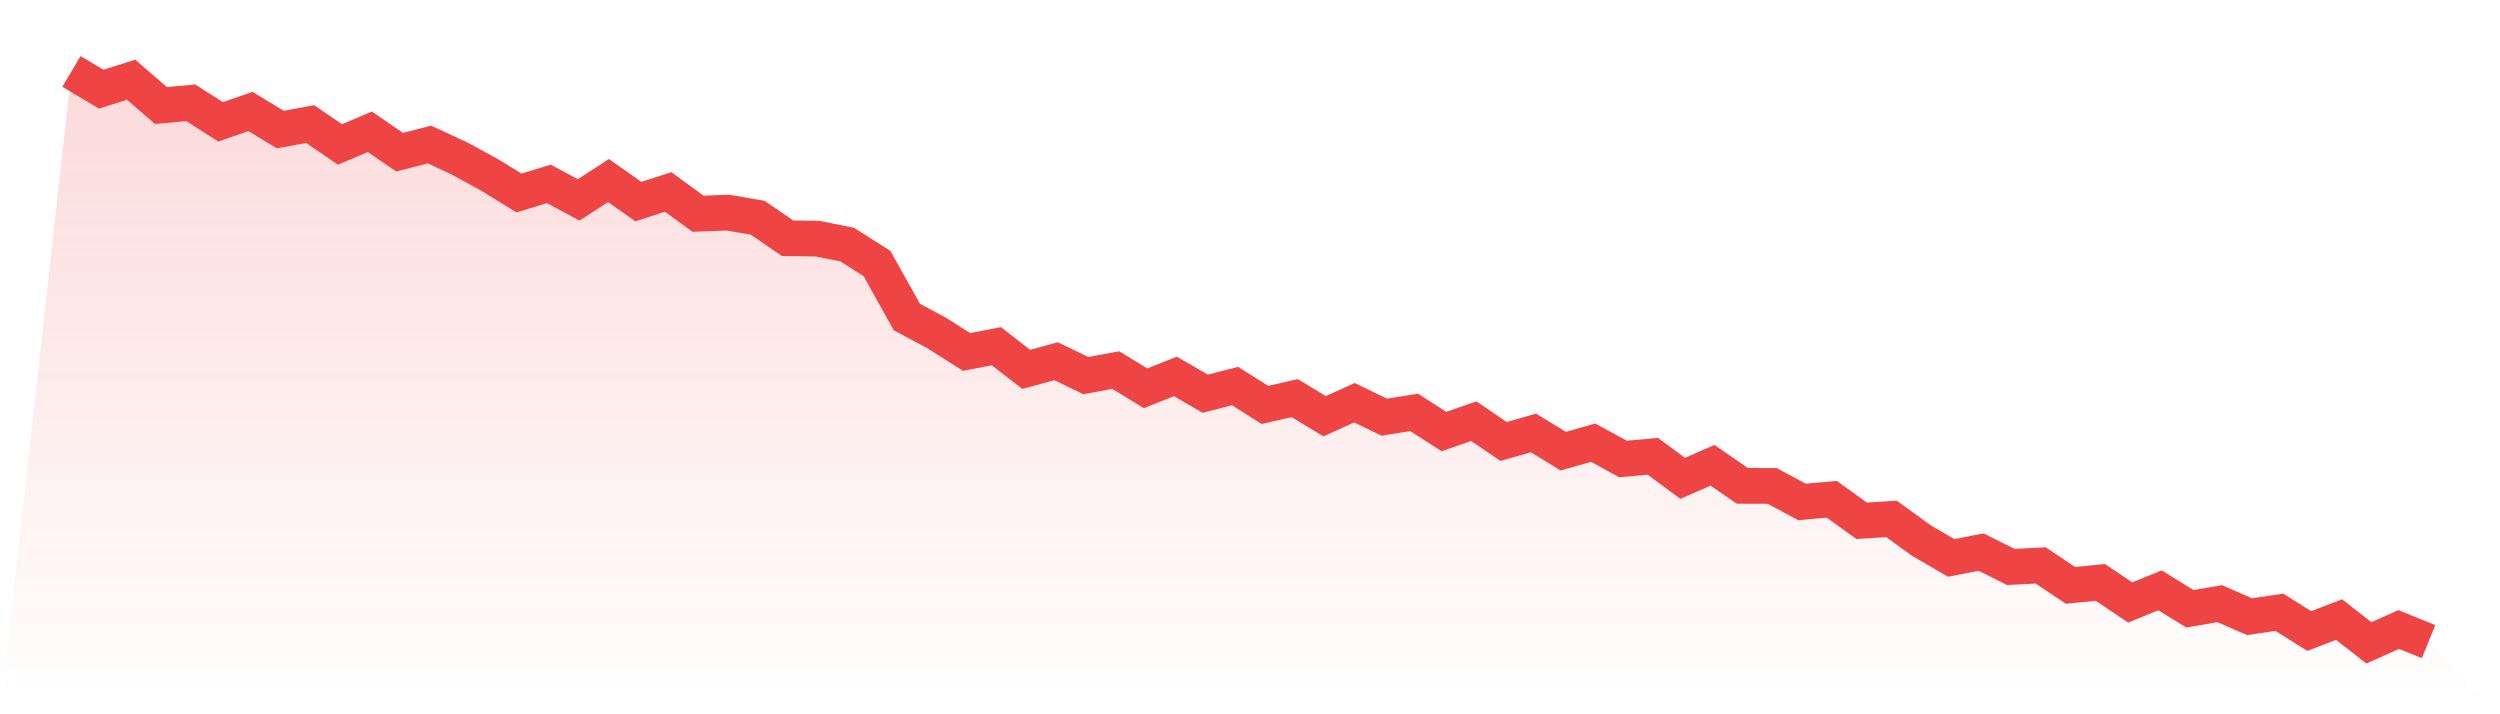 <svg viewBox="0 0 140 40" xmlns="http://www.w3.org/2000/svg">
<defs>
<linearGradient id="gradient" x1="0" x2="0" y1="0" y2="1">
<stop offset="0%" stop-color="#ef4444" stop-opacity="0.2"/>
<stop offset="100%" stop-color="#ef4444" stop-opacity="0"/>
</linearGradient>
</defs>
<path d="M4,4 L4,4 L5.671,4.995 L7.342,4.462 L9.013,5.909 L10.684,5.757 L12.354,6.823 L14.025,6.242 L15.696,7.256 L17.367,6.947 L19.038,8.089 L20.709,7.38 L22.38,8.522 L24.051,8.094 L25.722,8.87 L27.392,9.779 L29.063,10.807 L30.734,10.298 L32.405,11.193 L34.076,10.112 L35.747,11.288 L37.418,10.75 L39.089,11.969 L40.759,11.907 L42.43,12.193 L44.101,13.34 L45.772,13.364 L47.443,13.697 L49.114,14.759 L50.785,17.753 L52.456,18.648 L54.127,19.71 L55.797,19.386 L57.468,20.686 L59.139,20.229 L60.81,21.033 L62.481,20.724 L64.152,21.742 L65.823,21.081 L67.494,22.047 L69.165,21.619 L70.835,22.675 L72.506,22.295 L74.177,23.309 L75.848,22.552 L77.519,23.361 L79.19,23.094 L80.861,24.165 L82.532,23.585 L84.203,24.722 L85.873,24.246 L87.544,25.265 L89.215,24.789 L90.886,25.703 L92.557,25.551 L94.228,26.788 L95.899,26.055 L97.57,27.207 L99.24,27.212 L100.911,28.107 L102.582,27.96 L104.253,29.164 L105.924,29.059 L107.595,30.268 L109.266,31.244 L110.937,30.916 L112.608,31.749 L114.278,31.663 L115.949,32.782 L117.62,32.615 L119.291,33.739 L120.962,33.058 L122.633,34.091 L124.304,33.805 L125.975,34.534 L127.646,34.286 L129.316,35.338 L130.987,34.696 L132.658,36 L134.329,35.253 L136,35.933 L140,40 L0,40 z" fill="url(#gradient)"/>
<path d="M4,4 L4,4 L5.671,4.995 L7.342,4.462 L9.013,5.909 L10.684,5.757 L12.354,6.823 L14.025,6.242 L15.696,7.256 L17.367,6.947 L19.038,8.089 L20.709,7.38 L22.38,8.522 L24.051,8.094 L25.722,8.87 L27.392,9.779 L29.063,10.807 L30.734,10.298 L32.405,11.193 L34.076,10.112 L35.747,11.288 L37.418,10.75 L39.089,11.969 L40.759,11.907 L42.43,12.193 L44.101,13.34 L45.772,13.364 L47.443,13.697 L49.114,14.759 L50.785,17.753 L52.456,18.648 L54.127,19.71 L55.797,19.386 L57.468,20.686 L59.139,20.229 L60.81,21.033 L62.481,20.724 L64.152,21.742 L65.823,21.081 L67.494,22.047 L69.165,21.619 L70.835,22.675 L72.506,22.295 L74.177,23.309 L75.848,22.552 L77.519,23.361 L79.19,23.094 L80.861,24.165 L82.532,23.585 L84.203,24.722 L85.873,24.246 L87.544,25.265 L89.215,24.789 L90.886,25.703 L92.557,25.551 L94.228,26.788 L95.899,26.055 L97.57,27.207 L99.24,27.212 L100.911,28.107 L102.582,27.96 L104.253,29.164 L105.924,29.059 L107.595,30.268 L109.266,31.244 L110.937,30.916 L112.608,31.749 L114.278,31.663 L115.949,32.782 L117.62,32.615 L119.291,33.739 L120.962,33.058 L122.633,34.091 L124.304,33.805 L125.975,34.534 L127.646,34.286 L129.316,35.338 L130.987,34.696 L132.658,36 L134.329,35.253 L136,35.933" fill="none" stroke="#ef4444" stroke-width="2"/>
</svg>